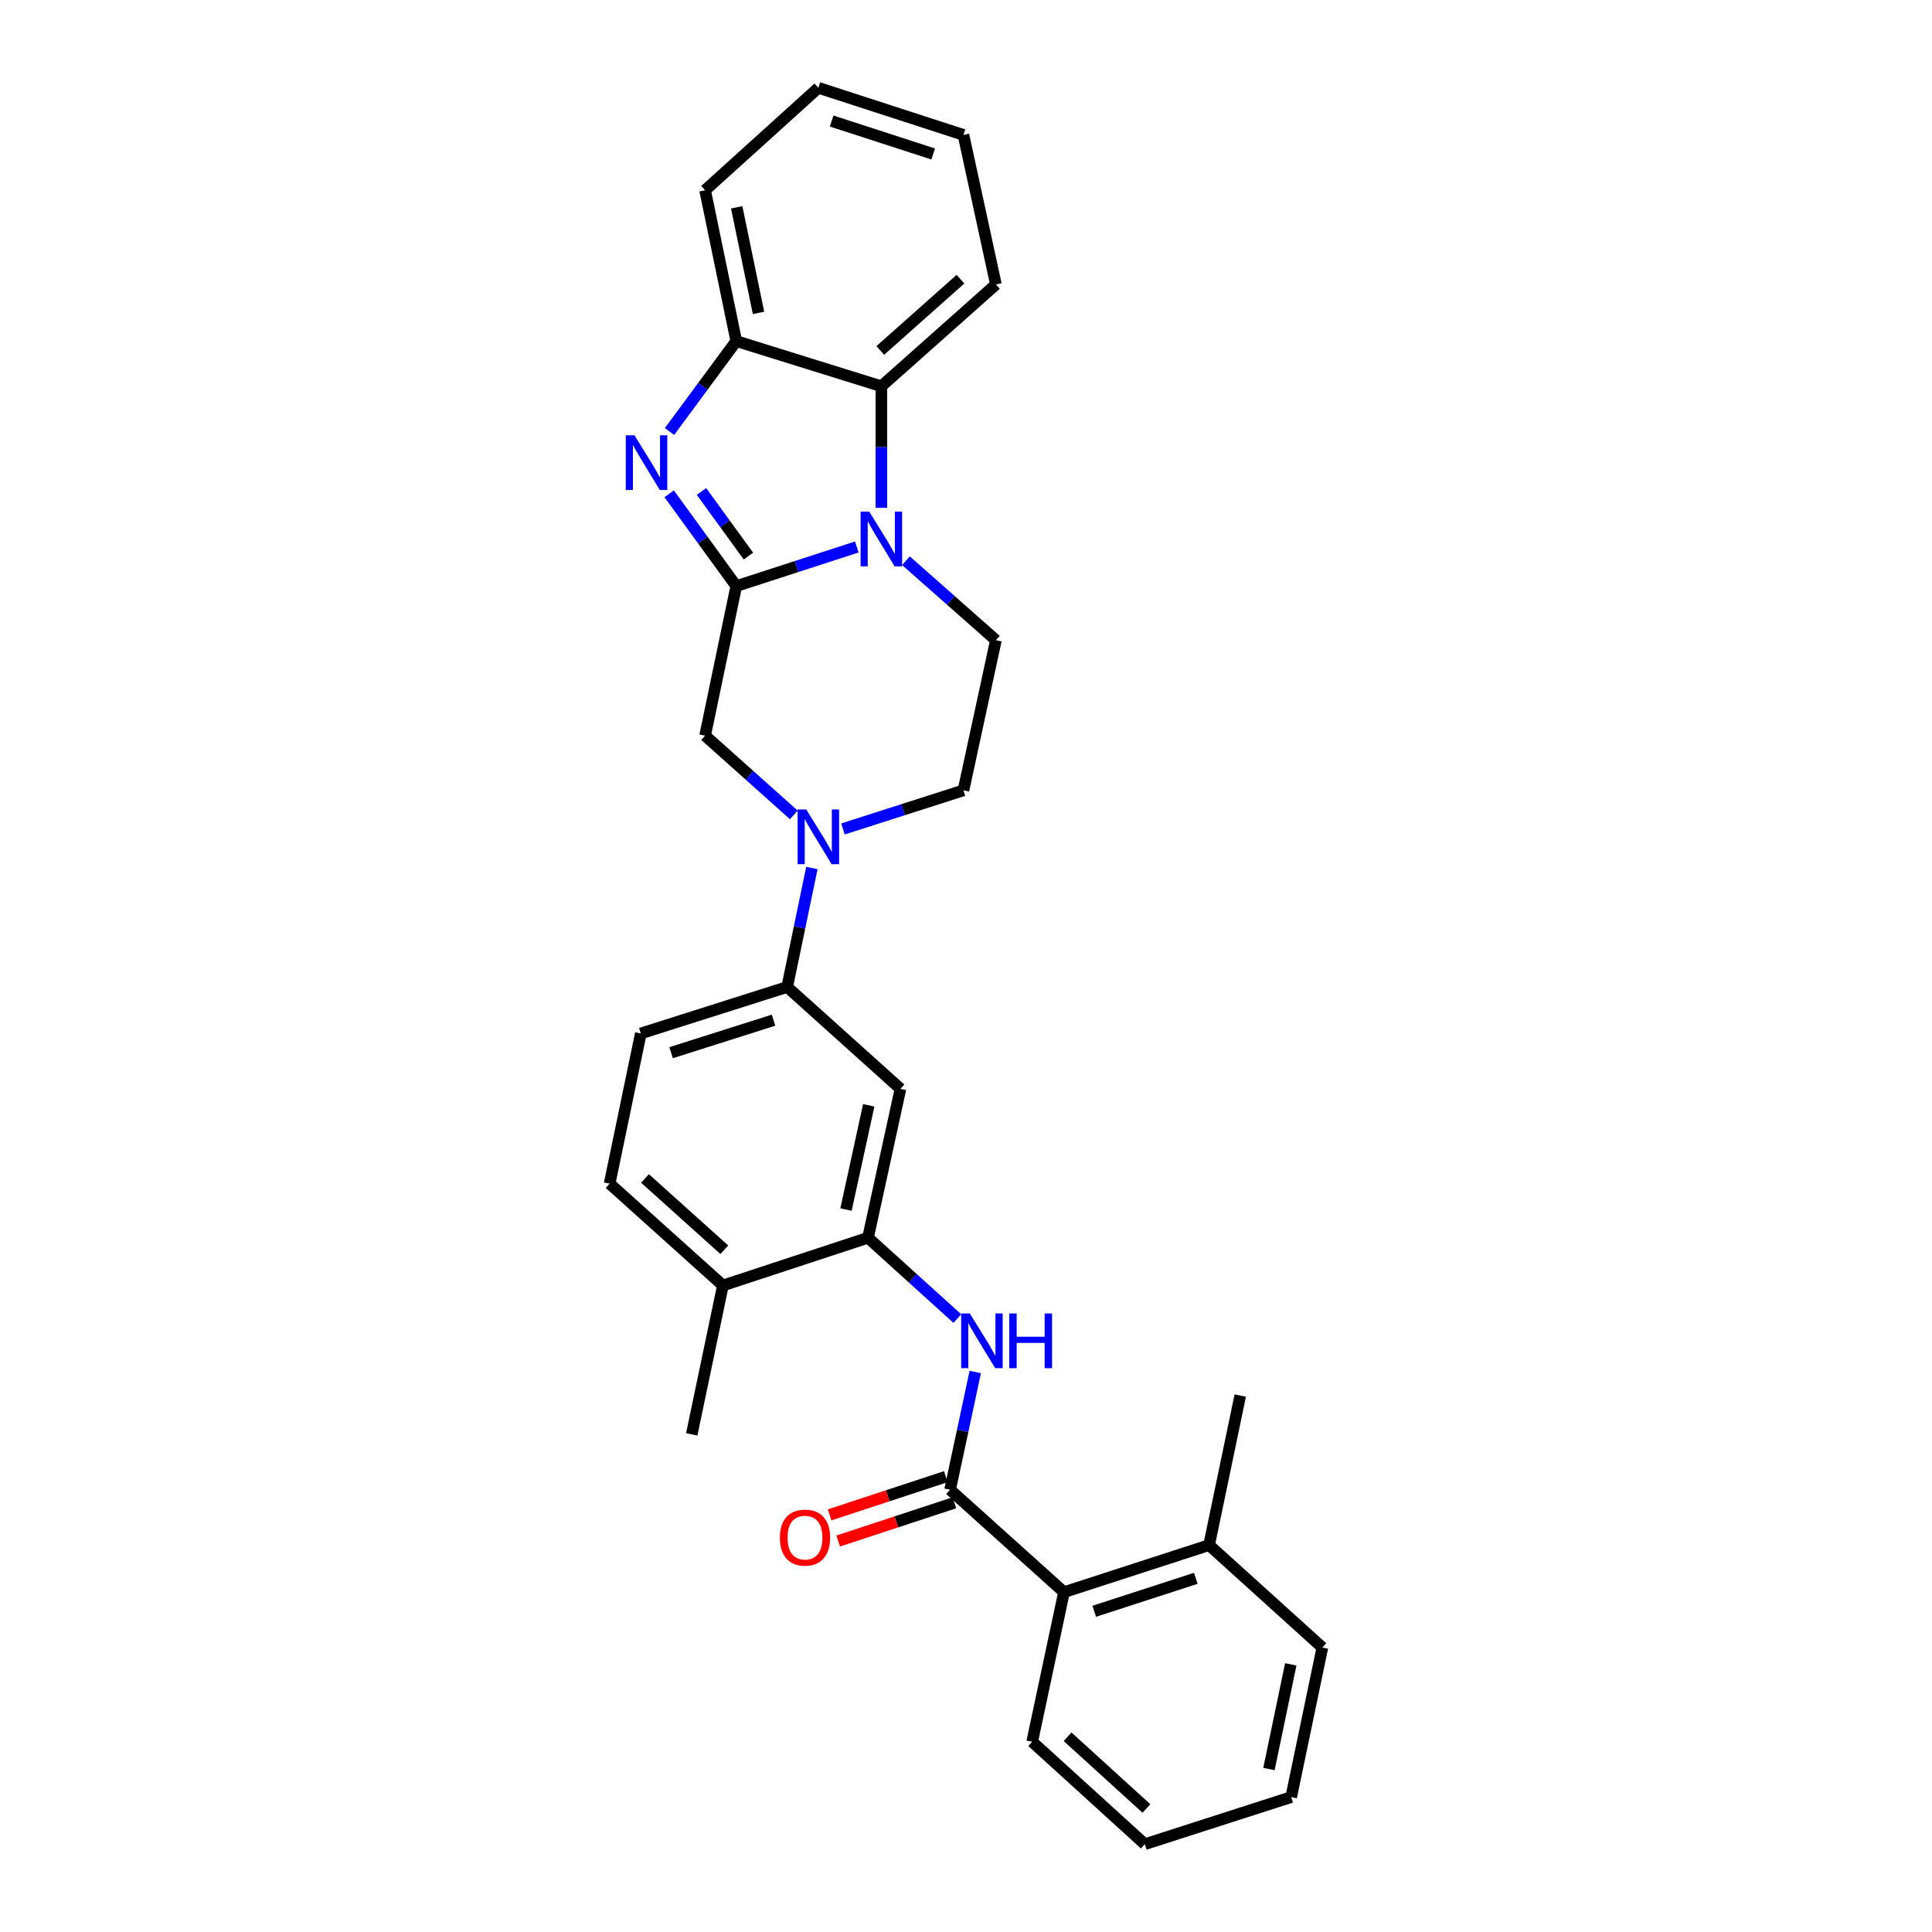 <?xml version='1.0' encoding='iso-8859-1'?>
<svg version='1.1' baseProfile='full'
              xmlns='http://www.w3.org/2000/svg'
                      xmlns:rdkit='http://www.rdkit.org/xml'
                      xmlns:xlink='http://www.w3.org/1999/xlink'
                  xml:space='preserve'
width='1000px' height='1000px' viewBox='0 0 1000 1000'>
<!-- END OF HEADER -->
<rect style='opacity:1.0;fill:#FFFFFF;stroke:none' width='1000' height='1000' x='0' y='0'> </rect>
<path class='bond-0' d='M 381.09,303.366 L 412.286,293.241' style='fill:none;fill-rule:evenodd;stroke:#000000;stroke-width:6px;stroke-linecap:butt;stroke-linejoin:miter;stroke-opacity:1' />
<path class='bond-0' d='M 412.286,293.241 L 443.482,283.116' style='fill:none;fill-rule:evenodd;stroke:#0000FF;stroke-width:6px;stroke-linecap:butt;stroke-linejoin:miter;stroke-opacity:1' />
<path class='bond-1' d='M 381.09,303.366 L 363.73,279.478' style='fill:none;fill-rule:evenodd;stroke:#000000;stroke-width:6px;stroke-linecap:butt;stroke-linejoin:miter;stroke-opacity:1' />
<path class='bond-1' d='M 363.73,279.478 L 346.371,255.591' style='fill:none;fill-rule:evenodd;stroke:#0000FF;stroke-width:6px;stroke-linecap:butt;stroke-linejoin:miter;stroke-opacity:1' />
<path class='bond-1' d='M 387.395,287.833 L 375.244,271.112' style='fill:none;fill-rule:evenodd;stroke:#000000;stroke-width:6px;stroke-linecap:butt;stroke-linejoin:miter;stroke-opacity:1' />
<path class='bond-1' d='M 375.244,271.112 L 363.092,254.39' style='fill:none;fill-rule:evenodd;stroke:#0000FF;stroke-width:6px;stroke-linecap:butt;stroke-linejoin:miter;stroke-opacity:1' />
<path class='bond-7' d='M 381.09,303.366 L 364.96,380.766' style='fill:none;fill-rule:evenodd;stroke:#000000;stroke-width:6px;stroke-linecap:butt;stroke-linejoin:miter;stroke-opacity:1' />
<path class='bond-4' d='M 456.196,262.853 L 456.196,231.395' style='fill:none;fill-rule:evenodd;stroke:#0000FF;stroke-width:6px;stroke-linecap:butt;stroke-linejoin:miter;stroke-opacity:1' />
<path class='bond-4' d='M 456.196,231.395 L 456.196,199.937' style='fill:none;fill-rule:evenodd;stroke:#000000;stroke-width:6px;stroke-linecap:butt;stroke-linejoin:miter;stroke-opacity:1' />
<path class='bond-11' d='M 468.914,290.225 L 492.198,310.794' style='fill:none;fill-rule:evenodd;stroke:#0000FF;stroke-width:6px;stroke-linecap:butt;stroke-linejoin:miter;stroke-opacity:1' />
<path class='bond-11' d='M 492.198,310.794 L 515.481,331.364' style='fill:none;fill-rule:evenodd;stroke:#000000;stroke-width:6px;stroke-linecap:butt;stroke-linejoin:miter;stroke-opacity:1' />
<path class='bond-5' d='M 346.543,223.341 L 363.816,199.945' style='fill:none;fill-rule:evenodd;stroke:#0000FF;stroke-width:6px;stroke-linecap:butt;stroke-linejoin:miter;stroke-opacity:1' />
<path class='bond-5' d='M 363.816,199.945 L 381.09,176.549' style='fill:none;fill-rule:evenodd;stroke:#000000;stroke-width:6px;stroke-linecap:butt;stroke-linejoin:miter;stroke-opacity:1' />
<path class='bond-2' d='M 410.876,421.789 L 387.918,401.277' style='fill:none;fill-rule:evenodd;stroke:#0000FF;stroke-width:6px;stroke-linecap:butt;stroke-linejoin:miter;stroke-opacity:1' />
<path class='bond-2' d='M 387.918,401.277 L 364.96,380.766' style='fill:none;fill-rule:evenodd;stroke:#000000;stroke-width:6px;stroke-linecap:butt;stroke-linejoin:miter;stroke-opacity:1' />
<path class='bond-9' d='M 420.229,449.285 L 413.836,480.074' style='fill:none;fill-rule:evenodd;stroke:#0000FF;stroke-width:6px;stroke-linecap:butt;stroke-linejoin:miter;stroke-opacity:1' />
<path class='bond-9' d='M 413.836,480.074 L 407.443,510.864' style='fill:none;fill-rule:evenodd;stroke:#000000;stroke-width:6px;stroke-linecap:butt;stroke-linejoin:miter;stroke-opacity:1' />
<path class='bond-13' d='M 436.292,429.069 L 467.486,419.078' style='fill:none;fill-rule:evenodd;stroke:#0000FF;stroke-width:6px;stroke-linecap:butt;stroke-linejoin:miter;stroke-opacity:1' />
<path class='bond-13' d='M 467.486,419.078 L 498.68,409.088' style='fill:none;fill-rule:evenodd;stroke:#000000;stroke-width:6px;stroke-linecap:butt;stroke-linejoin:miter;stroke-opacity:1' />
<path class='bond-3' d='M 491.761,771.084 L 498.276,740.612' style='fill:none;fill-rule:evenodd;stroke:#000000;stroke-width:6px;stroke-linecap:butt;stroke-linejoin:miter;stroke-opacity:1' />
<path class='bond-3' d='M 498.276,740.612 L 504.79,710.139' style='fill:none;fill-rule:evenodd;stroke:#0000FF;stroke-width:6px;stroke-linecap:butt;stroke-linejoin:miter;stroke-opacity:1' />
<path class='bond-12' d='M 491.761,771.084 L 550.722,824.107' style='fill:none;fill-rule:evenodd;stroke:#000000;stroke-width:6px;stroke-linecap:butt;stroke-linejoin:miter;stroke-opacity:1' />
<path class='bond-14' d='M 489.538,764.324 L 459.477,774.212' style='fill:none;fill-rule:evenodd;stroke:#000000;stroke-width:6px;stroke-linecap:butt;stroke-linejoin:miter;stroke-opacity:1' />
<path class='bond-14' d='M 459.477,774.212 L 429.415,784.099' style='fill:none;fill-rule:evenodd;stroke:#FF0000;stroke-width:6px;stroke-linecap:butt;stroke-linejoin:miter;stroke-opacity:1' />
<path class='bond-14' d='M 493.985,777.844 L 463.923,787.732' style='fill:none;fill-rule:evenodd;stroke:#000000;stroke-width:6px;stroke-linecap:butt;stroke-linejoin:miter;stroke-opacity:1' />
<path class='bond-14' d='M 463.923,787.732 L 433.862,797.619' style='fill:none;fill-rule:evenodd;stroke:#FF0000;stroke-width:6px;stroke-linecap:butt;stroke-linejoin:miter;stroke-opacity:1' />
<path class='bond-19' d='M 456.196,199.937 L 515.481,147.231' style='fill:none;fill-rule:evenodd;stroke:#000000;stroke-width:6px;stroke-linecap:butt;stroke-linejoin:miter;stroke-opacity:1' />
<path class='bond-19' d='M 455.633,181.395 L 497.132,144.5' style='fill:none;fill-rule:evenodd;stroke:#000000;stroke-width:6px;stroke-linecap:butt;stroke-linejoin:miter;stroke-opacity:1' />
<path class='bond-29' d='M 456.196,199.937 L 381.09,176.549' style='fill:none;fill-rule:evenodd;stroke:#000000;stroke-width:6px;stroke-linecap:butt;stroke-linejoin:miter;stroke-opacity:1' />
<path class='bond-20' d='M 381.09,176.549 L 364.96,98.478' style='fill:none;fill-rule:evenodd;stroke:#000000;stroke-width:6px;stroke-linecap:butt;stroke-linejoin:miter;stroke-opacity:1' />
<path class='bond-20' d='M 392.608,161.959 L 381.317,107.309' style='fill:none;fill-rule:evenodd;stroke:#000000;stroke-width:6px;stroke-linecap:butt;stroke-linejoin:miter;stroke-opacity:1' />
<path class='bond-6' d='M 495.511,682.491 L 472.394,661.572' style='fill:none;fill-rule:evenodd;stroke:#0000FF;stroke-width:6px;stroke-linecap:butt;stroke-linejoin:miter;stroke-opacity:1' />
<path class='bond-6' d='M 472.394,661.572 L 449.278,640.654' style='fill:none;fill-rule:evenodd;stroke:#000000;stroke-width:6px;stroke-linecap:butt;stroke-linejoin:miter;stroke-opacity:1' />
<path class='bond-8' d='M 449.278,640.654 L 466.08,563.578' style='fill:none;fill-rule:evenodd;stroke:#000000;stroke-width:6px;stroke-linecap:butt;stroke-linejoin:miter;stroke-opacity:1' />
<path class='bond-8' d='M 437.893,626.061 L 449.654,572.108' style='fill:none;fill-rule:evenodd;stroke:#000000;stroke-width:6px;stroke-linecap:butt;stroke-linejoin:miter;stroke-opacity:1' />
<path class='bond-32' d='M 449.278,640.654 L 374.179,665.355' style='fill:none;fill-rule:evenodd;stroke:#000000;stroke-width:6px;stroke-linecap:butt;stroke-linejoin:miter;stroke-opacity:1' />
<path class='bond-10' d='M 407.443,510.864 L 466.08,563.578' style='fill:none;fill-rule:evenodd;stroke:#000000;stroke-width:6px;stroke-linecap:butt;stroke-linejoin:miter;stroke-opacity:1' />
<path class='bond-16' d='M 407.443,510.864 L 331.688,534.916' style='fill:none;fill-rule:evenodd;stroke:#000000;stroke-width:6px;stroke-linecap:butt;stroke-linejoin:miter;stroke-opacity:1' />
<path class='bond-16' d='M 400.387,528.037 L 347.358,544.873' style='fill:none;fill-rule:evenodd;stroke:#000000;stroke-width:6px;stroke-linecap:butt;stroke-linejoin:miter;stroke-opacity:1' />
<path class='bond-30' d='M 515.481,331.364 L 498.68,409.088' style='fill:none;fill-rule:evenodd;stroke:#000000;stroke-width:6px;stroke-linecap:butt;stroke-linejoin:miter;stroke-opacity:1' />
<path class='bond-17' d='M 550.722,824.107 L 625.821,799.746' style='fill:none;fill-rule:evenodd;stroke:#000000;stroke-width:6px;stroke-linecap:butt;stroke-linejoin:miter;stroke-opacity:1' />
<path class='bond-17' d='M 566.378,833.991 L 618.947,816.938' style='fill:none;fill-rule:evenodd;stroke:#000000;stroke-width:6px;stroke-linecap:butt;stroke-linejoin:miter;stroke-opacity:1' />
<path class='bond-21' d='M 550.722,824.107 L 534.26,901.523' style='fill:none;fill-rule:evenodd;stroke:#000000;stroke-width:6px;stroke-linecap:butt;stroke-linejoin:miter;stroke-opacity:1' />
<path class='bond-15' d='M 374.179,665.355 L 315.543,612.64' style='fill:none;fill-rule:evenodd;stroke:#000000;stroke-width:6px;stroke-linecap:butt;stroke-linejoin:miter;stroke-opacity:1' />
<path class='bond-15' d='M 374.899,646.864 L 333.853,609.963' style='fill:none;fill-rule:evenodd;stroke:#000000;stroke-width:6px;stroke-linecap:butt;stroke-linejoin:miter;stroke-opacity:1' />
<path class='bond-22' d='M 374.179,665.355 L 358.042,742.43' style='fill:none;fill-rule:evenodd;stroke:#000000;stroke-width:6px;stroke-linecap:butt;stroke-linejoin:miter;stroke-opacity:1' />
<path class='bond-18' d='M 331.688,534.916 L 315.543,612.64' style='fill:none;fill-rule:evenodd;stroke:#000000;stroke-width:6px;stroke-linecap:butt;stroke-linejoin:miter;stroke-opacity:1' />
<path class='bond-23' d='M 625.821,799.746 L 641.958,722.331' style='fill:none;fill-rule:evenodd;stroke:#000000;stroke-width:6px;stroke-linecap:butt;stroke-linejoin:miter;stroke-opacity:1' />
<path class='bond-24' d='M 625.821,799.746 L 684.457,852.769' style='fill:none;fill-rule:evenodd;stroke:#000000;stroke-width:6px;stroke-linecap:butt;stroke-linejoin:miter;stroke-opacity:1' />
<path class='bond-25' d='M 515.481,147.231 L 498.68,69.823' style='fill:none;fill-rule:evenodd;stroke:#000000;stroke-width:6px;stroke-linecap:butt;stroke-linejoin:miter;stroke-opacity:1' />
<path class='bond-26' d='M 364.96,98.478 L 423.581,45.455' style='fill:none;fill-rule:evenodd;stroke:#000000;stroke-width:6px;stroke-linecap:butt;stroke-linejoin:miter;stroke-opacity:1' />
<path class='bond-27' d='M 534.26,901.523 L 592.557,954.545' style='fill:none;fill-rule:evenodd;stroke:#000000;stroke-width:6px;stroke-linecap:butt;stroke-linejoin:miter;stroke-opacity:1' />
<path class='bond-27' d='M 552.581,898.947 L 593.389,936.063' style='fill:none;fill-rule:evenodd;stroke:#000000;stroke-width:6px;stroke-linecap:butt;stroke-linejoin:miter;stroke-opacity:1' />
<path class='bond-33' d='M 684.457,852.769 L 668.312,930.177' style='fill:none;fill-rule:evenodd;stroke:#000000;stroke-width:6px;stroke-linecap:butt;stroke-linejoin:miter;stroke-opacity:1' />
<path class='bond-33' d='M 668.103,861.474 L 656.801,915.66' style='fill:none;fill-rule:evenodd;stroke:#000000;stroke-width:6px;stroke-linecap:butt;stroke-linejoin:miter;stroke-opacity:1' />
<path class='bond-31' d='M 498.68,69.823 L 423.581,45.455' style='fill:none;fill-rule:evenodd;stroke:#000000;stroke-width:6px;stroke-linecap:butt;stroke-linejoin:miter;stroke-opacity:1' />
<path class='bond-31' d='M 483.022,79.705 L 430.453,62.647' style='fill:none;fill-rule:evenodd;stroke:#000000;stroke-width:6px;stroke-linecap:butt;stroke-linejoin:miter;stroke-opacity:1' />
<path class='bond-28' d='M 592.557,954.545 L 668.312,930.177' style='fill:none;fill-rule:evenodd;stroke:#000000;stroke-width:6px;stroke-linecap:butt;stroke-linejoin:miter;stroke-opacity:1' />
<path  class='atom-1' d='M 449.936 264.829
L 459.216 279.829
Q 460.136 281.309, 461.616 283.989
Q 463.096 286.669, 463.176 286.829
L 463.176 264.829
L 466.936 264.829
L 466.936 293.149
L 463.056 293.149
L 453.096 276.749
Q 451.936 274.829, 450.696 272.629
Q 449.496 270.429, 449.136 269.749
L 449.136 293.149
L 445.456 293.149
L 445.456 264.829
L 449.936 264.829
' fill='#0000FF'/>
<path  class='atom-2' d='M 328.385 225.296
L 337.665 240.296
Q 338.585 241.776, 340.065 244.456
Q 341.545 247.136, 341.625 247.296
L 341.625 225.296
L 345.385 225.296
L 345.385 253.616
L 341.505 253.616
L 331.545 237.216
Q 330.385 235.296, 329.145 233.096
Q 327.945 230.896, 327.585 230.216
L 327.585 253.616
L 323.905 253.616
L 323.905 225.296
L 328.385 225.296
' fill='#0000FF'/>
<path  class='atom-3' d='M 417.321 418.98
L 426.601 433.98
Q 427.521 435.46, 429.001 438.14
Q 430.481 440.82, 430.561 440.98
L 430.561 418.98
L 434.321 418.98
L 434.321 447.3
L 430.441 447.3
L 420.481 430.9
Q 419.321 428.98, 418.081 426.78
Q 416.881 424.58, 416.521 423.9
L 416.521 447.3
L 412.841 447.3
L 412.841 418.98
L 417.321 418.98
' fill='#0000FF'/>
<path  class='atom-7' d='M 501.979 679.849
L 511.259 694.849
Q 512.179 696.329, 513.659 699.009
Q 515.139 701.689, 515.219 701.849
L 515.219 679.849
L 518.979 679.849
L 518.979 708.169
L 515.099 708.169
L 505.139 691.769
Q 503.979 689.849, 502.739 687.649
Q 501.539 685.449, 501.179 684.769
L 501.179 708.169
L 497.499 708.169
L 497.499 679.849
L 501.979 679.849
' fill='#0000FF'/>
<path  class='atom-7' d='M 522.379 679.849
L 526.219 679.849
L 526.219 691.889
L 540.699 691.889
L 540.699 679.849
L 544.539 679.849
L 544.539 708.169
L 540.699 708.169
L 540.699 695.089
L 526.219 695.089
L 526.219 708.169
L 522.379 708.169
L 522.379 679.849
' fill='#0000FF'/>
<path  class='atom-15' d='M 403.662 795.865
Q 403.662 789.065, 407.022 785.265
Q 410.382 781.465, 416.662 781.465
Q 422.942 781.465, 426.302 785.265
Q 429.662 789.065, 429.662 795.865
Q 429.662 802.745, 426.262 806.665
Q 422.862 810.545, 416.662 810.545
Q 410.422 810.545, 407.022 806.665
Q 403.662 802.785, 403.662 795.865
M 416.662 807.345
Q 420.982 807.345, 423.302 804.465
Q 425.662 801.545, 425.662 795.865
Q 425.662 790.305, 423.302 787.505
Q 420.982 784.665, 416.662 784.665
Q 412.342 784.665, 409.982 787.465
Q 407.662 790.265, 407.662 795.865
Q 407.662 801.585, 409.982 804.465
Q 412.342 807.345, 416.662 807.345
' fill='#FF0000'/>
</svg>
